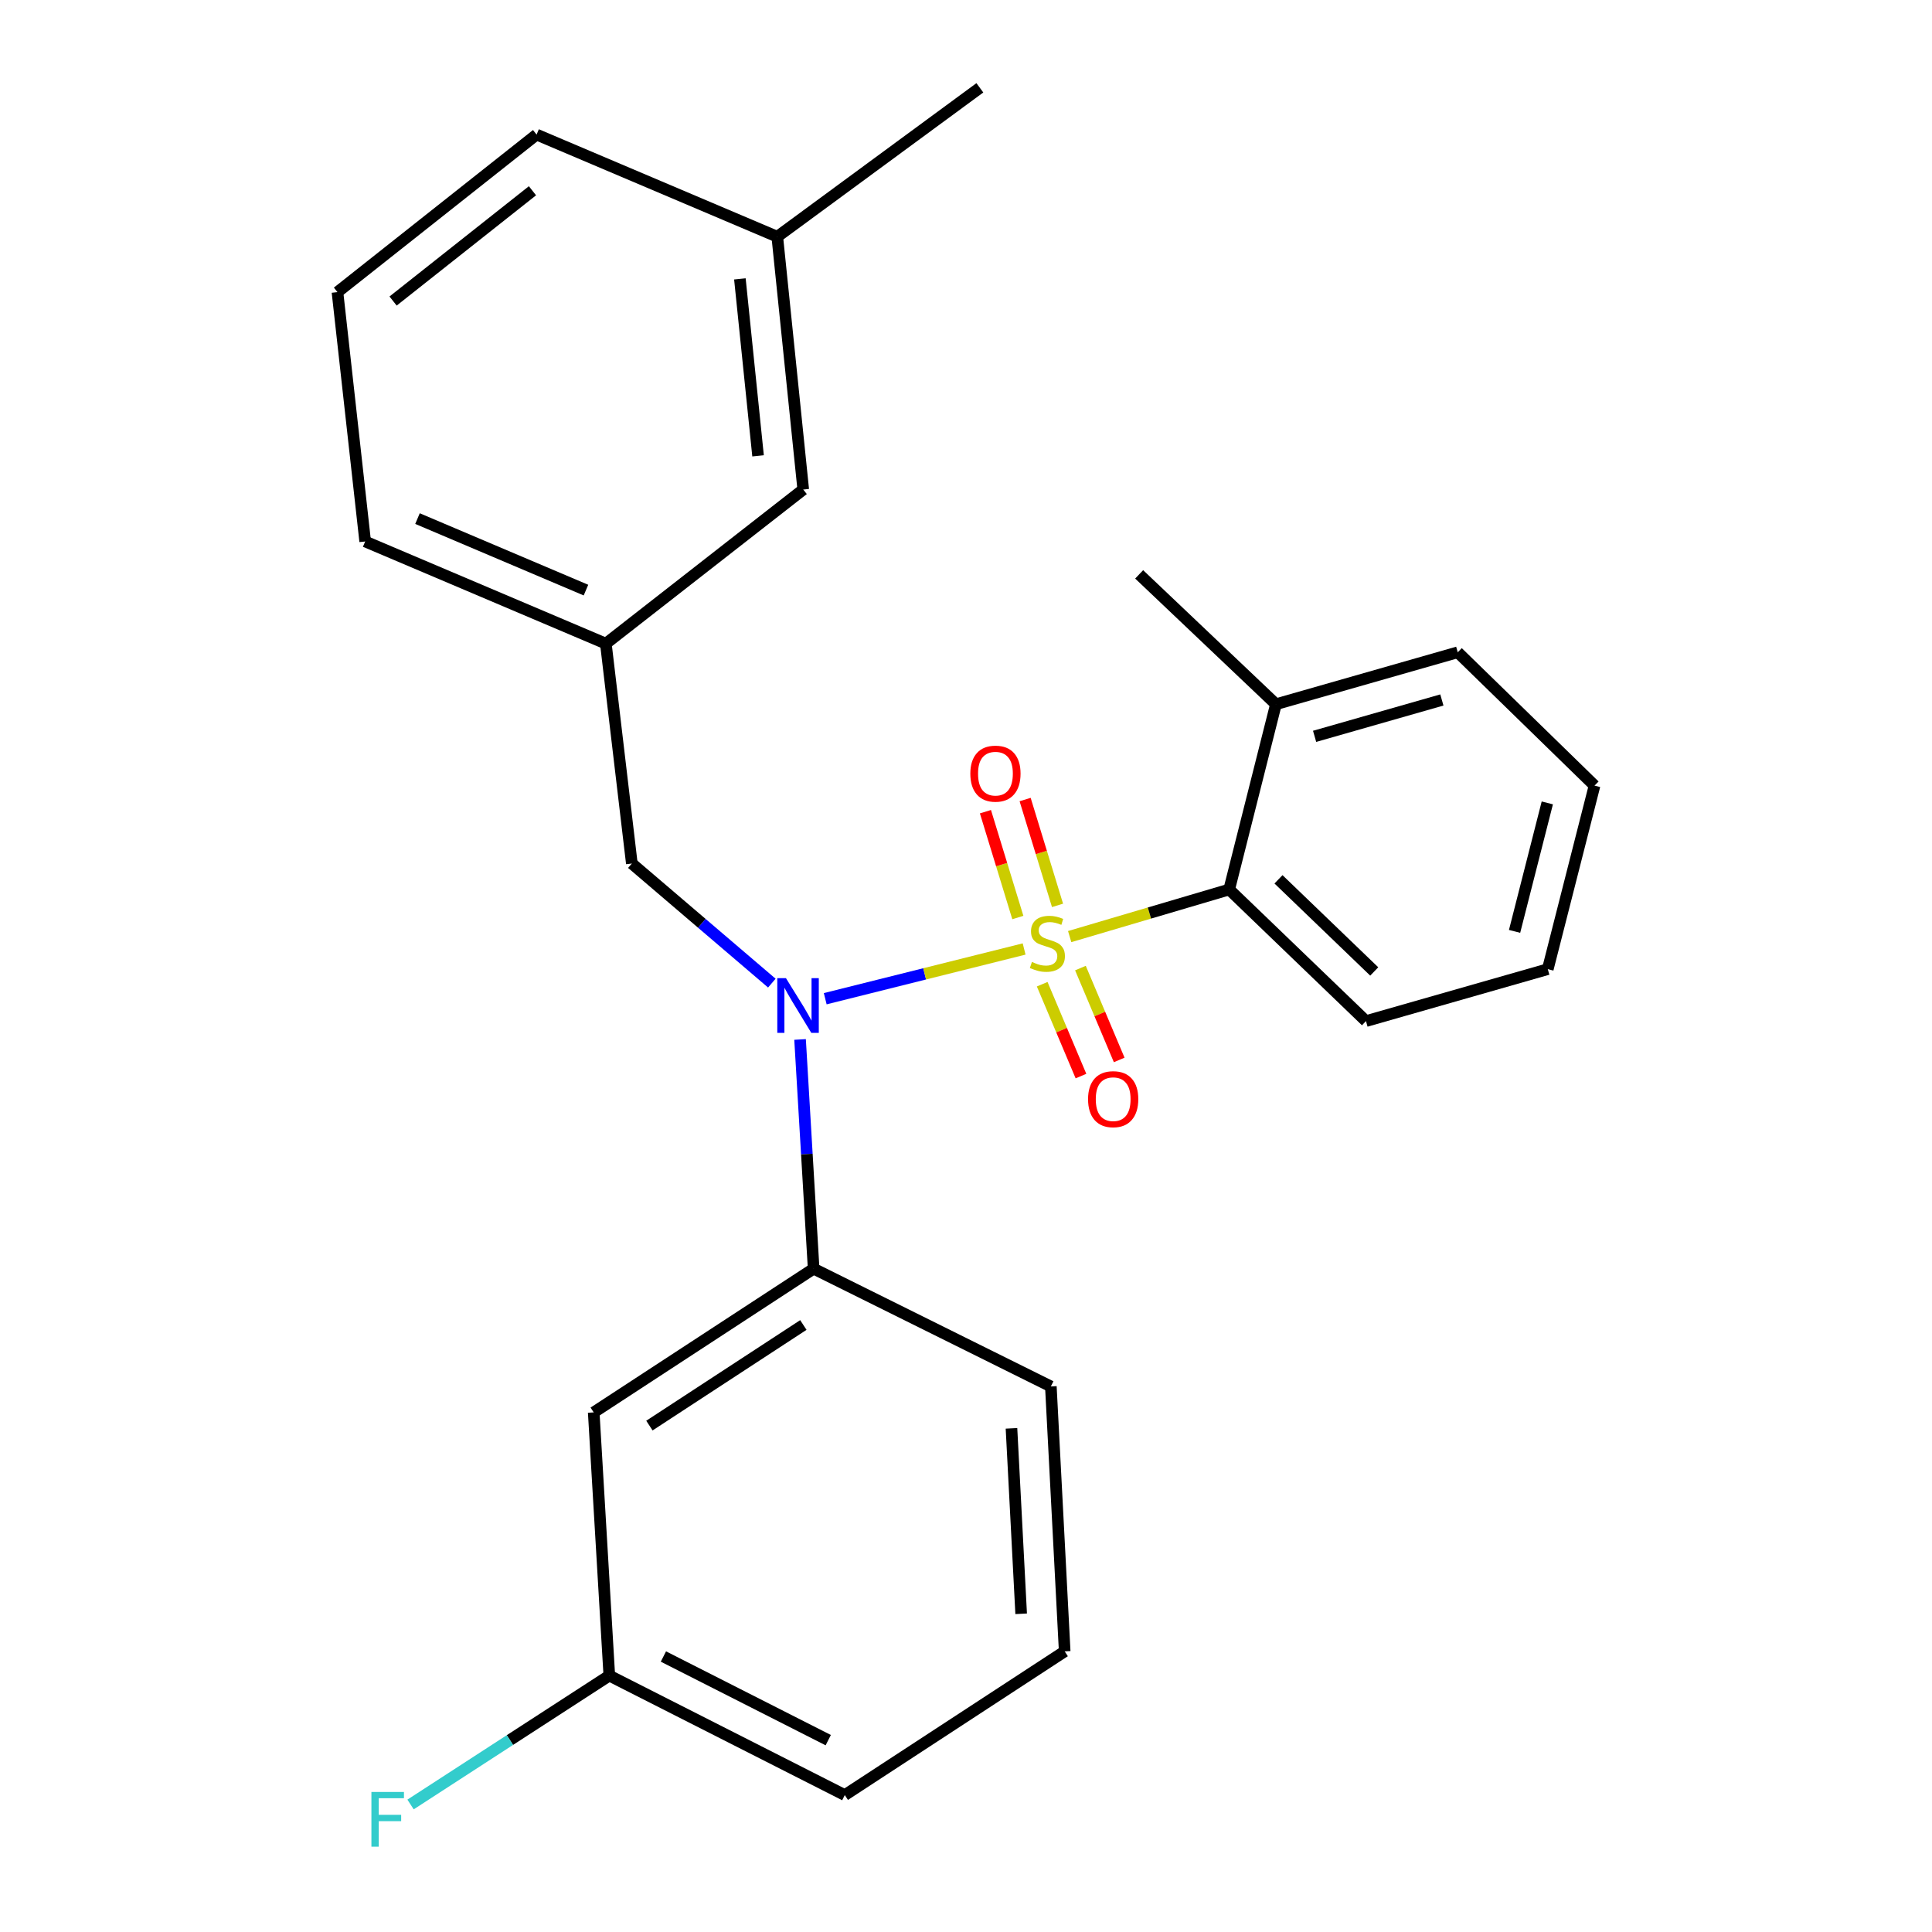 <?xml version='1.0' encoding='iso-8859-1'?>
<svg version='1.1' baseProfile='full'
              xmlns='http://www.w3.org/2000/svg'
                      xmlns:rdkit='http://www.rdkit.org/xml'
                      xmlns:xlink='http://www.w3.org/1999/xlink'
                  xml:space='preserve'
width='1000px' height='1000px' viewBox='0 0 1000 1000'>
<!-- END OF HEADER -->
<rect style='opacity:1.0;fill:#FFFFFF;stroke:none' width='1000' height='1000' x='0' y='0'> </rect>
<path class='bond-0' d='M 327.036,446.961 L 313.586,333.144' style='fill:none;fill-rule:evenodd;stroke:#000000;stroke-width:6px;stroke-linecap:butt;stroke-linejoin:miter;stroke-opacity:1' />
<path class='bond-1' d='M 327.036,446.961 L 363.269,477.912' style='fill:none;fill-rule:evenodd;stroke:#000000;stroke-width:6px;stroke-linecap:butt;stroke-linejoin:miter;stroke-opacity:1' />
<path class='bond-1' d='M 363.269,477.912 L 399.502,508.862' style='fill:none;fill-rule:evenodd;stroke:#0000FF;stroke-width:6px;stroke-linecap:butt;stroke-linejoin:miter;stroke-opacity:1' />
<path class='bond-2' d='M 414.111,538.024 L 417.624,597.348' style='fill:none;fill-rule:evenodd;stroke:#0000FF;stroke-width:6px;stroke-linecap:butt;stroke-linejoin:miter;stroke-opacity:1' />
<path class='bond-2' d='M 417.624,597.348 L 421.138,656.671' style='fill:none;fill-rule:evenodd;stroke:#000000;stroke-width:6px;stroke-linecap:butt;stroke-linejoin:miter;stroke-opacity:1' />
<path class='bond-3' d='M 427.136,516.936 L 478.61,504.065' style='fill:none;fill-rule:evenodd;stroke:#0000FF;stroke-width:6px;stroke-linecap:butt;stroke-linejoin:miter;stroke-opacity:1' />
<path class='bond-3' d='M 478.61,504.065 L 530.085,491.194' style='fill:none;fill-rule:evenodd;stroke:#CCCC00;stroke-width:6px;stroke-linecap:butt;stroke-linejoin:miter;stroke-opacity:1' />
<path class='bond-4' d='M 801.127,501.633 L 825.33,406.635' style='fill:none;fill-rule:evenodd;stroke:#000000;stroke-width:6px;stroke-linecap:butt;stroke-linejoin:miter;stroke-opacity:1' />
<path class='bond-4' d='M 783.941,482.079 L 800.883,415.581' style='fill:none;fill-rule:evenodd;stroke:#000000;stroke-width:6px;stroke-linecap:butt;stroke-linejoin:miter;stroke-opacity:1' />
<path class='bond-5' d='M 801.127,501.633 L 707.025,528.521' style='fill:none;fill-rule:evenodd;stroke:#000000;stroke-width:6px;stroke-linecap:butt;stroke-linejoin:miter;stroke-opacity:1' />
<path class='bond-6' d='M 547.373,468.622 L 538.987,441.231' style='fill:none;fill-rule:evenodd;stroke:#CCCC00;stroke-width:6px;stroke-linecap:butt;stroke-linejoin:miter;stroke-opacity:1' />
<path class='bond-6' d='M 538.987,441.231 L 530.601,413.84' style='fill:none;fill-rule:evenodd;stroke:#FF0000;stroke-width:6px;stroke-linecap:butt;stroke-linejoin:miter;stroke-opacity:1' />
<path class='bond-6' d='M 526.832,474.911 L 518.446,447.52' style='fill:none;fill-rule:evenodd;stroke:#CCCC00;stroke-width:6px;stroke-linecap:butt;stroke-linejoin:miter;stroke-opacity:1' />
<path class='bond-6' d='M 518.446,447.52 L 510.06,420.129' style='fill:none;fill-rule:evenodd;stroke:#FF0000;stroke-width:6px;stroke-linecap:butt;stroke-linejoin:miter;stroke-opacity:1' />
<path class='bond-7' d='M 539.438,509.428 L 549.473,533.203' style='fill:none;fill-rule:evenodd;stroke:#CCCC00;stroke-width:6px;stroke-linecap:butt;stroke-linejoin:miter;stroke-opacity:1' />
<path class='bond-7' d='M 549.473,533.203 L 559.508,556.978' style='fill:none;fill-rule:evenodd;stroke:#FF0000;stroke-width:6px;stroke-linecap:butt;stroke-linejoin:miter;stroke-opacity:1' />
<path class='bond-7' d='M 559.229,501.075 L 569.264,524.849' style='fill:none;fill-rule:evenodd;stroke:#CCCC00;stroke-width:6px;stroke-linecap:butt;stroke-linejoin:miter;stroke-opacity:1' />
<path class='bond-7' d='M 569.264,524.849 L 579.299,548.624' style='fill:none;fill-rule:evenodd;stroke:#FF0000;stroke-width:6px;stroke-linecap:butt;stroke-linejoin:miter;stroke-opacity:1' />
<path class='bond-8' d='M 553.661,484.777 L 594.946,472.588' style='fill:none;fill-rule:evenodd;stroke:#CCCC00;stroke-width:6px;stroke-linecap:butt;stroke-linejoin:miter;stroke-opacity:1' />
<path class='bond-8' d='M 594.946,472.588 L 636.23,460.399' style='fill:none;fill-rule:evenodd;stroke:#000000;stroke-width:6px;stroke-linecap:butt;stroke-linejoin:miter;stroke-opacity:1' />
<path class='bond-9' d='M 825.33,406.635 L 754.524,337.619' style='fill:none;fill-rule:evenodd;stroke:#000000;stroke-width:6px;stroke-linecap:butt;stroke-linejoin:miter;stroke-opacity:1' />
<path class='bond-10' d='M 754.524,337.619 L 660.421,364.507' style='fill:none;fill-rule:evenodd;stroke:#000000;stroke-width:6px;stroke-linecap:butt;stroke-linejoin:miter;stroke-opacity:1' />
<path class='bond-10' d='M 746.31,362.307 L 680.438,381.129' style='fill:none;fill-rule:evenodd;stroke:#000000;stroke-width:6px;stroke-linecap:butt;stroke-linejoin:miter;stroke-opacity:1' />
<path class='bond-11' d='M 660.421,364.507 L 636.23,460.399' style='fill:none;fill-rule:evenodd;stroke:#000000;stroke-width:6px;stroke-linecap:butt;stroke-linejoin:miter;stroke-opacity:1' />
<path class='bond-12' d='M 660.421,364.507 L 589.627,297.293' style='fill:none;fill-rule:evenodd;stroke:#000000;stroke-width:6px;stroke-linecap:butt;stroke-linejoin:miter;stroke-opacity:1' />
<path class='bond-13' d='M 315.376,867.289 L 437.261,929.132' style='fill:none;fill-rule:evenodd;stroke:#000000;stroke-width:6px;stroke-linecap:butt;stroke-linejoin:miter;stroke-opacity:1' />
<path class='bond-13' d='M 343.379,857.408 L 428.698,900.699' style='fill:none;fill-rule:evenodd;stroke:#000000;stroke-width:6px;stroke-linecap:butt;stroke-linejoin:miter;stroke-opacity:1' />
<path class='bond-14' d='M 315.376,867.289 L 307.308,731.058' style='fill:none;fill-rule:evenodd;stroke:#000000;stroke-width:6px;stroke-linecap:butt;stroke-linejoin:miter;stroke-opacity:1' />
<path class='bond-15' d='M 315.376,867.289 L 263.938,900.644' style='fill:none;fill-rule:evenodd;stroke:#000000;stroke-width:6px;stroke-linecap:butt;stroke-linejoin:miter;stroke-opacity:1' />
<path class='bond-15' d='M 263.938,900.644 L 212.501,933.999' style='fill:none;fill-rule:evenodd;stroke:#33CCCC;stroke-width:6px;stroke-linecap:butt;stroke-linejoin:miter;stroke-opacity:1' />
<path class='bond-16' d='M 437.261,929.132 L 551.079,854.746' style='fill:none;fill-rule:evenodd;stroke:#000000;stroke-width:6px;stroke-linecap:butt;stroke-linejoin:miter;stroke-opacity:1' />
<path class='bond-17' d='M 551.079,854.746 L 543.918,717.62' style='fill:none;fill-rule:evenodd;stroke:#000000;stroke-width:6px;stroke-linecap:butt;stroke-linejoin:miter;stroke-opacity:1' />
<path class='bond-17' d='M 528.552,835.297 L 523.54,739.309' style='fill:none;fill-rule:evenodd;stroke:#000000;stroke-width:6px;stroke-linecap:butt;stroke-linejoin:miter;stroke-opacity:1' />
<path class='bond-18' d='M 313.586,333.144 L 189.015,280.263' style='fill:none;fill-rule:evenodd;stroke:#000000;stroke-width:6px;stroke-linecap:butt;stroke-linejoin:miter;stroke-opacity:1' />
<path class='bond-18' d='M 303.294,305.438 L 216.095,268.421' style='fill:none;fill-rule:evenodd;stroke:#000000;stroke-width:6px;stroke-linecap:butt;stroke-linejoin:miter;stroke-opacity:1' />
<path class='bond-19' d='M 313.586,333.144 L 415.756,253.375' style='fill:none;fill-rule:evenodd;stroke:#000000;stroke-width:6px;stroke-linecap:butt;stroke-linejoin:miter;stroke-opacity:1' />
<path class='bond-20' d='M 189.015,280.263 L 174.67,151.205' style='fill:none;fill-rule:evenodd;stroke:#000000;stroke-width:6px;stroke-linecap:butt;stroke-linejoin:miter;stroke-opacity:1' />
<path class='bond-21' d='M 415.756,253.375 L 402.317,122.526' style='fill:none;fill-rule:evenodd;stroke:#000000;stroke-width:6px;stroke-linecap:butt;stroke-linejoin:miter;stroke-opacity:1' />
<path class='bond-21' d='M 392.37,235.942 L 382.964,144.348' style='fill:none;fill-rule:evenodd;stroke:#000000;stroke-width:6px;stroke-linecap:butt;stroke-linejoin:miter;stroke-opacity:1' />
<path class='bond-22' d='M 174.67,151.205 L 277.735,69.657' style='fill:none;fill-rule:evenodd;stroke:#000000;stroke-width:6px;stroke-linecap:butt;stroke-linejoin:miter;stroke-opacity:1' />
<path class='bond-22' d='M 203.459,155.819 L 275.604,98.736' style='fill:none;fill-rule:evenodd;stroke:#000000;stroke-width:6px;stroke-linecap:butt;stroke-linejoin:miter;stroke-opacity:1' />
<path class='bond-23' d='M 402.317,122.526 L 277.735,69.657' style='fill:none;fill-rule:evenodd;stroke:#000000;stroke-width:6px;stroke-linecap:butt;stroke-linejoin:miter;stroke-opacity:1' />
<path class='bond-24' d='M 402.317,122.526 L 507.173,45.455' style='fill:none;fill-rule:evenodd;stroke:#000000;stroke-width:6px;stroke-linecap:butt;stroke-linejoin:miter;stroke-opacity:1' />
<path class='bond-25' d='M 543.918,717.62 L 421.138,656.671' style='fill:none;fill-rule:evenodd;stroke:#000000;stroke-width:6px;stroke-linecap:butt;stroke-linejoin:miter;stroke-opacity:1' />
<path class='bond-26' d='M 421.138,656.671 L 307.308,731.058' style='fill:none;fill-rule:evenodd;stroke:#000000;stroke-width:6px;stroke-linecap:butt;stroke-linejoin:miter;stroke-opacity:1' />
<path class='bond-26' d='M 415.815,685.812 L 336.134,737.883' style='fill:none;fill-rule:evenodd;stroke:#000000;stroke-width:6px;stroke-linecap:butt;stroke-linejoin:miter;stroke-opacity:1' />
<path class='bond-27' d='M 636.23,460.399 L 707.025,528.521' style='fill:none;fill-rule:evenodd;stroke:#000000;stroke-width:6px;stroke-linecap:butt;stroke-linejoin:miter;stroke-opacity:1' />
<path class='bond-27' d='M 661.744,455.138 L 711.301,502.823' style='fill:none;fill-rule:evenodd;stroke:#000000;stroke-width:6px;stroke-linecap:butt;stroke-linejoin:miter;stroke-opacity:1' />
<path  class='atom-1' d='M 406.81 506.293
L 416.09 521.293
Q 417.01 522.773, 418.49 525.453
Q 419.97 528.133, 420.05 528.293
L 420.05 506.293
L 423.81 506.293
L 423.81 534.613
L 419.93 534.613
L 409.97 518.213
Q 408.81 516.293, 407.57 514.093
Q 406.37 511.893, 406.01 511.213
L 406.01 534.613
L 402.33 534.613
L 402.33 506.293
L 406.81 506.293
' fill='#0000FF'/>
<path  class='atom-3' d='M 534.128 497.903
Q 534.448 498.023, 535.768 498.583
Q 537.088 499.143, 538.528 499.503
Q 540.008 499.823, 541.448 499.823
Q 544.128 499.823, 545.688 498.543
Q 547.248 497.223, 547.248 494.943
Q 547.248 493.383, 546.448 492.423
Q 545.688 491.463, 544.488 490.943
Q 543.288 490.423, 541.288 489.823
Q 538.768 489.063, 537.248 488.343
Q 535.768 487.623, 534.688 486.103
Q 533.648 484.583, 533.648 482.023
Q 533.648 478.463, 536.048 476.263
Q 538.488 474.063, 543.288 474.063
Q 546.568 474.063, 550.288 475.623
L 549.368 478.703
Q 545.968 477.303, 543.408 477.303
Q 540.648 477.303, 539.128 478.463
Q 537.608 479.583, 537.648 481.543
Q 537.648 483.063, 538.408 483.983
Q 539.208 484.903, 540.328 485.423
Q 541.488 485.943, 543.408 486.543
Q 545.968 487.343, 547.488 488.143
Q 549.008 488.943, 550.088 490.583
Q 551.208 492.183, 551.208 494.943
Q 551.208 498.863, 548.568 500.983
Q 545.968 503.063, 541.608 503.063
Q 539.088 503.063, 537.168 502.503
Q 535.288 501.983, 533.048 501.063
L 534.128 497.903
' fill='#CCCC00'/>
<path  class='atom-4' d='M 502.24 400.438
Q 502.24 393.638, 505.6 389.838
Q 508.96 386.038, 515.24 386.038
Q 521.52 386.038, 524.88 389.838
Q 528.24 393.638, 528.24 400.438
Q 528.24 407.318, 524.84 411.238
Q 521.44 415.118, 515.24 415.118
Q 509 415.118, 505.6 411.238
Q 502.24 407.358, 502.24 400.438
M 515.24 411.918
Q 519.56 411.918, 521.88 409.038
Q 524.24 406.118, 524.24 400.438
Q 524.24 394.878, 521.88 392.078
Q 519.56 389.238, 515.24 389.238
Q 510.92 389.238, 508.56 392.038
Q 506.24 394.838, 506.24 400.438
Q 506.24 406.158, 508.56 409.038
Q 510.92 411.918, 515.24 411.918
' fill='#FF0000'/>
<path  class='atom-5' d='M 563.177 568.927
Q 563.177 562.127, 566.537 558.327
Q 569.897 554.527, 576.177 554.527
Q 582.457 554.527, 585.817 558.327
Q 589.177 562.127, 589.177 568.927
Q 589.177 575.807, 585.777 579.727
Q 582.377 583.607, 576.177 583.607
Q 569.937 583.607, 566.537 579.727
Q 563.177 575.847, 563.177 568.927
M 576.177 580.407
Q 580.497 580.407, 582.817 577.527
Q 585.177 574.607, 585.177 568.927
Q 585.177 563.367, 582.817 560.567
Q 580.497 557.727, 576.177 557.727
Q 571.857 557.727, 569.497 560.527
Q 567.177 563.327, 567.177 568.927
Q 567.177 574.647, 569.497 577.527
Q 571.857 580.407, 576.177 580.407
' fill='#FF0000'/>
<path  class='atom-22' d='M 192.243 927.515
L 209.083 927.515
L 209.083 930.755
L 196.043 930.755
L 196.043 939.355
L 207.643 939.355
L 207.643 942.635
L 196.043 942.635
L 196.043 955.835
L 192.243 955.835
L 192.243 927.515
' fill='#33CCCC'/>
</svg>

